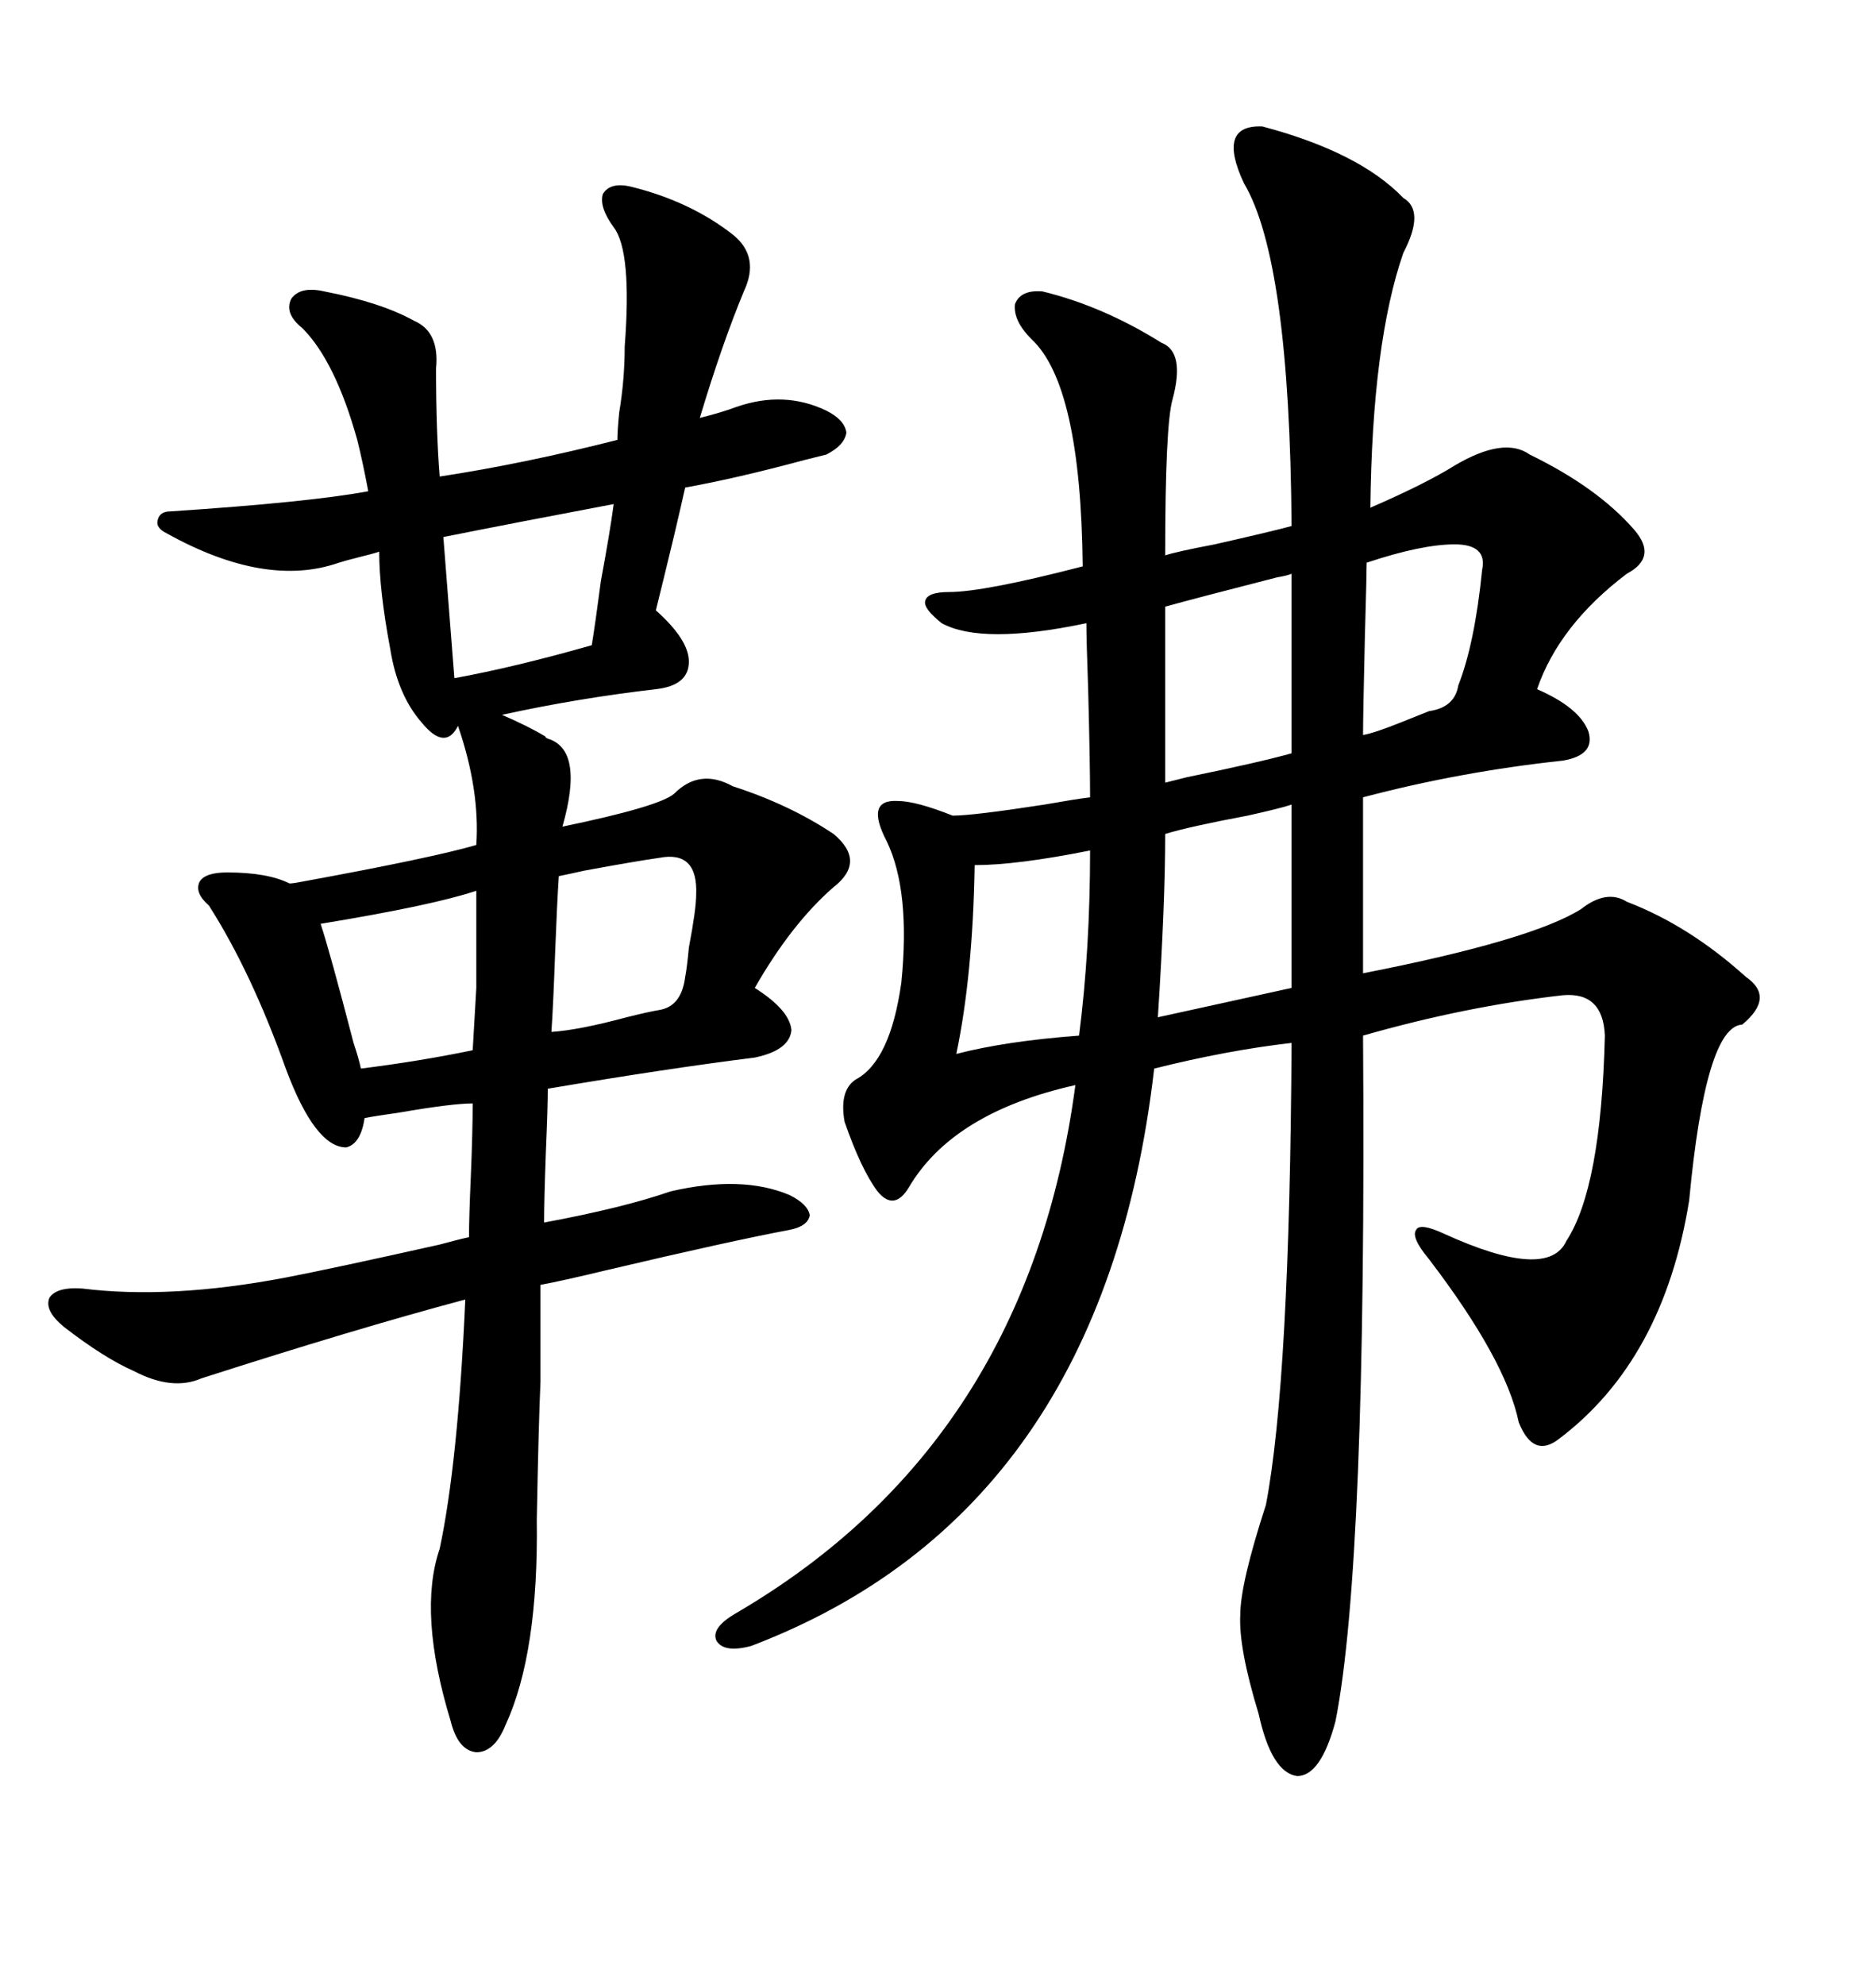 <svg xmlns="http://www.w3.org/2000/svg" xmlns:xlink="http://www.w3.org/1999/xlink" width="300" height="317.285"><path d="M201.86 20.21L201.86 20.21Q217.38 24.32 224.41 31.64L224.41 31.64Q227.93 33.69 224.41 40.43L224.41 40.43Q219.43 54.79 219.14 81.15L219.14 81.15Q227.93 77.34 232.62 74.41L232.62 74.41Q240.53 69.73 244.63 72.66L244.63 72.66Q255.47 77.93 261.33 84.67L261.33 84.67Q265.14 89.06 260.16 91.70L260.16 91.70Q249.32 99.90 245.80 110.16L245.80 110.16Q252.54 113.09 254.00 116.89L254.00 116.89Q255.18 120.70 249.90 121.58L249.90 121.58Q233.50 123.34 217.97 127.44L217.97 127.44L217.97 155.57Q244.92 150.29 252.83 145.31L252.83 145.31Q256.93 142.09 260.16 144.14L260.16 144.14Q270.12 147.95 279.20 156.15L279.20 156.15Q283.89 159.38 278.61 163.77L278.61 163.77Q272.75 164.06 270.12 191.89L270.12 191.89Q266.02 217.38 249.32 229.98L249.32 229.98Q245.21 233.20 242.87 227.34L242.87 227.34Q240.82 217.38 228.52 201.27L228.52 201.27Q225.59 197.75 226.46 196.58L226.46 196.58Q227.05 195.41 230.86 197.17L230.86 197.17Q247.56 204.79 250.49 198.34L250.49 198.34Q256.05 189.84 256.64 165.53L256.64 165.53Q256.35 158.50 249.90 159.08L249.90 159.08Q234.38 160.84 217.97 165.53L217.97 165.53Q218.55 249.90 213.57 275.10L213.57 275.10Q211.23 283.89 207.42 283.89L207.42 283.89Q203.32 283.30 201.27 273.93L201.27 273.93Q198.05 263.38 198.34 258.11L198.34 258.11Q198.34 253.13 202.44 240.53L202.44 240.53Q206.25 220.61 206.54 166.70L206.54 166.70Q196.29 167.87 184.57 170.80L184.57 170.80Q176.37 241.70 120.12 263.09L120.12 263.09Q115.72 264.26 114.55 262.21L114.55 262.21Q113.67 260.16 117.77 257.81L117.77 257.81Q164.36 230.57 171.97 173.44L171.97 173.44Q152.34 177.83 145.31 189.84L145.31 189.84Q142.97 193.65 140.33 190.43L140.33 190.43Q137.70 186.91 135.06 179.30L135.06 179.30Q134.18 174.32 136.82 172.56L136.82 172.56Q142.38 169.63 144.14 157.03L144.14 157.03Q145.61 142.38 141.80 134.47L141.80 134.47Q138.28 127.73 143.55 128.03L143.55 128.03Q146.48 128.03 152.34 130.37L152.34 130.37Q155.57 130.37 166.99 128.61L166.99 128.61Q171.97 127.73 174.32 127.44L174.32 127.44Q174.32 122.17 174.02 110.45L174.02 110.45Q173.73 102.25 173.73 99.61L173.73 99.61Q157.03 103.13 150.59 99.61L150.59 99.61Q147.66 97.27 147.95 96.09L147.95 96.09Q148.24 94.63 151.76 94.63L151.76 94.63Q157.32 94.63 173.14 90.53L173.14 90.53Q172.85 61.52 164.94 54.20L164.94 54.20Q162.01 51.27 162.30 48.63L162.30 48.63Q163.18 46.29 166.70 46.58L166.70 46.58Q176.37 48.93 185.74 54.79L185.74 54.79Q189.55 56.25 187.50 63.87L187.50 63.87Q186.33 67.97 186.33 88.77L186.33 88.77Q188.09 88.18 194.24 87.01L194.24 87.01Q203.32 84.96 206.54 84.08L206.54 84.08Q206.25 41.60 198.93 29.30L198.93 29.30Q194.53 19.92 201.86 20.21ZM85.84 242.87L85.84 242.87Q86.13 264.26 80.86 275.68L80.86 275.68Q79.10 280.08 76.17 280.08L76.17 280.08Q73.24 279.79 72.07 275.10L72.07 275.10Q66.80 257.81 70.31 247.56L70.31 247.56Q73.24 233.79 74.41 207.71L74.41 207.71Q56.84 212.40 32.23 220.31L32.23 220.31Q27.54 222.36 21.39 219.14L21.39 219.14Q16.70 217.09 10.25 212.11L10.25 212.11Q7.03 209.47 7.91 207.42L7.91 207.42Q9.08 205.66 13.18 205.96L13.18 205.96Q27.25 207.71 45.70 204.20L45.70 204.20Q53.32 202.73 70.31 198.93L70.31 198.93Q73.54 198.05 75 197.75L75 197.75Q75 194.53 75.29 188.09L75.29 188.09Q75.59 180.76 75.59 176.37L75.59 176.37Q72.36 176.37 63.87 177.83L63.87 177.83Q59.77 178.42 58.30 178.71L58.30 178.71Q57.71 182.81 55.37 183.40L55.37 183.40Q50.39 183.40 45.70 170.80L45.70 170.80Q40.14 155.27 33.40 144.73L33.40 144.73Q31.05 142.68 31.93 140.92L31.93 140.92Q32.81 139.45 36.33 139.45L36.33 139.45Q42.77 139.45 46.29 141.21L46.29 141.21Q46.88 141.21 48.34 140.92L48.34 140.92Q69.14 137.11 76.17 135.06L76.17 135.06Q76.76 126.27 73.24 116.02L73.24 116.02Q71.19 120.12 67.38 115.43L67.38 115.43Q63.57 111.04 62.40 103.71L62.40 103.71Q60.64 94.34 60.64 88.18L60.64 88.18Q59.77 88.48 57.42 89.06L57.42 89.06Q55.08 89.65 54.20 89.94L54.20 89.94Q42.48 94.04 26.66 85.25L26.66 85.25Q24.90 84.38 25.20 83.20L25.20 83.20Q25.49 81.74 27.25 81.74L27.25 81.74Q49.51 80.27 58.89 78.52L58.89 78.52Q58.01 73.83 57.13 70.31L57.13 70.31Q53.61 57.71 48.34 52.44L48.34 52.44Q45.41 50.10 46.58 47.75L46.58 47.75Q48.05 45.70 51.86 46.58L51.86 46.58Q60.94 48.34 66.21 51.27L66.21 51.27Q70.31 53.03 69.73 58.89L69.73 58.89Q69.73 68.85 70.31 76.17L70.31 76.17Q83.79 74.12 98.73 70.31L98.73 70.31Q98.73 68.85 99.02 65.92L99.02 65.92Q99.90 60.64 99.90 55.37L99.90 55.37Q101.07 40.14 98.14 36.33L98.14 36.33Q95.80 33.11 96.39 31.05L96.39 31.05Q97.56 29.00 101.07 29.88L101.07 29.88Q110.45 32.23 117.19 37.50L117.19 37.50Q121.58 41.02 118.95 46.58L118.95 46.58Q115.43 55.08 111.91 66.80L111.91 66.80Q115.43 65.92 117.77 65.04L117.77 65.04Q125.39 62.40 132.13 65.63L132.13 65.63Q135.06 67.09 135.35 69.14L135.35 69.14Q135.06 71.19 132.13 72.66L132.13 72.66Q130.96 72.95 128.61 73.54L128.61 73.54Q117.77 76.46 109.57 77.93L109.57 77.93Q108.98 80.57 107.81 85.55L107.81 85.55Q106.05 92.87 104.88 97.56L104.88 97.56Q110.16 102.25 110.16 105.76L110.16 105.76Q110.16 109.57 104.88 110.16L104.88 110.16Q92.29 111.62 80.27 114.26L80.27 114.26Q84.38 116.02 87.30 117.77L87.30 117.77Q87.01 117.77 87.60 118.07L87.60 118.07Q93.46 119.82 89.94 132.13L89.94 132.13Q105.47 128.91 107.81 126.86L107.81 126.86Q111.91 122.75 117.19 125.68L117.19 125.68Q126.27 128.61 133.30 133.30L133.30 133.30Q138.57 137.70 133.30 141.80L133.30 141.80Q126.56 147.66 120.70 157.91L120.70 157.91Q126.27 161.43 126.56 164.65L126.56 164.65Q126.27 167.87 120.70 169.04L120.70 169.04Q106.64 170.80 87.60 174.02L87.60 174.02Q87.60 176.95 87.30 183.98L87.30 183.98Q87.01 191.89 87.01 195.41L87.01 195.41Q99.61 193.07 107.23 190.43L107.23 190.43Q118.65 187.79 126.27 191.02L126.27 191.02Q129.20 192.48 129.49 194.24L129.49 194.24Q129.20 196.00 126.27 196.58L126.27 196.58Q116.89 198.34 96.97 203.03L96.97 203.03Q89.65 204.79 86.43 205.37L86.43 205.37Q86.43 215.33 86.43 220.90L86.43 220.90Q86.13 227.34 85.84 242.87ZM206.54 157.91L206.54 128.61Q204.79 129.20 199.51 130.37L199.51 130.37Q190.14 132.13 186.33 133.30L186.33 133.30Q186.33 144.43 185.16 162.60L185.16 162.60L206.54 157.91ZM206.54 120.41L206.54 91.70Q205.96 91.99 204.20 92.29L204.20 92.29Q191.60 95.51 186.33 96.97L186.33 96.97L186.33 125.10Q187.50 124.80 189.84 124.22L189.84 124.22Q201.27 121.88 206.54 120.41L206.54 120.41ZM70.90 85.84L70.90 85.84Q72.07 100.78 72.66 108.40L72.66 108.40Q82.32 106.64 94.63 103.13L94.63 103.13Q95.21 99.61 96.09 92.87L96.09 92.87Q97.56 84.96 98.14 80.57L98.14 80.57Q82.62 83.50 70.90 85.84ZM174.32 135.94L174.32 135.94Q162.60 138.28 155.86 138.28L155.86 138.28Q155.57 155.86 152.93 168.46L152.93 168.46Q160.84 166.41 172.56 165.53L172.56 165.53Q174.32 151.76 174.32 135.94ZM105.47 161.43L105.47 161.43Q108.98 160.84 109.57 156.15L109.57 156.15Q109.86 154.69 110.16 151.46L110.16 151.46Q111.33 145.31 111.33 142.97L111.33 142.97Q111.62 135.94 105.47 137.11L105.47 137.11Q101.37 137.70 93.46 139.16L93.46 139.16Q90.82 139.75 89.36 140.04L89.36 140.04Q89.06 144.73 88.77 152.34L88.77 152.34Q88.48 160.55 88.18 164.94L88.18 164.94Q92.58 164.65 100.20 162.60L100.20 162.60Q103.71 161.72 105.47 161.43ZM76.17 142.38L76.17 142.38Q69.14 144.73 51.27 147.66L51.27 147.66Q52.73 152.05 56.54 166.70L56.54 166.70Q57.42 169.34 57.71 170.80L57.71 170.80Q67.09 169.63 75.59 167.87L75.59 167.87Q75.88 163.18 76.17 157.91L76.17 157.91Q76.17 153.52 76.17 142.38ZM237.01 91.11L237.01 91.11Q237.89 87.01 232.62 87.01L232.62 87.01Q227.34 87.01 218.55 89.94L218.55 89.94Q218.55 91.70 218.26 101.95L218.26 101.95Q217.97 114.55 217.97 117.48L217.97 117.48Q219.73 117.19 224.12 115.43L224.12 115.43Q227.05 114.26 228.52 113.67L228.52 113.67Q232.62 113.09 233.20 109.57L233.20 109.57Q235.84 102.83 237.01 91.11Z"/></svg>
